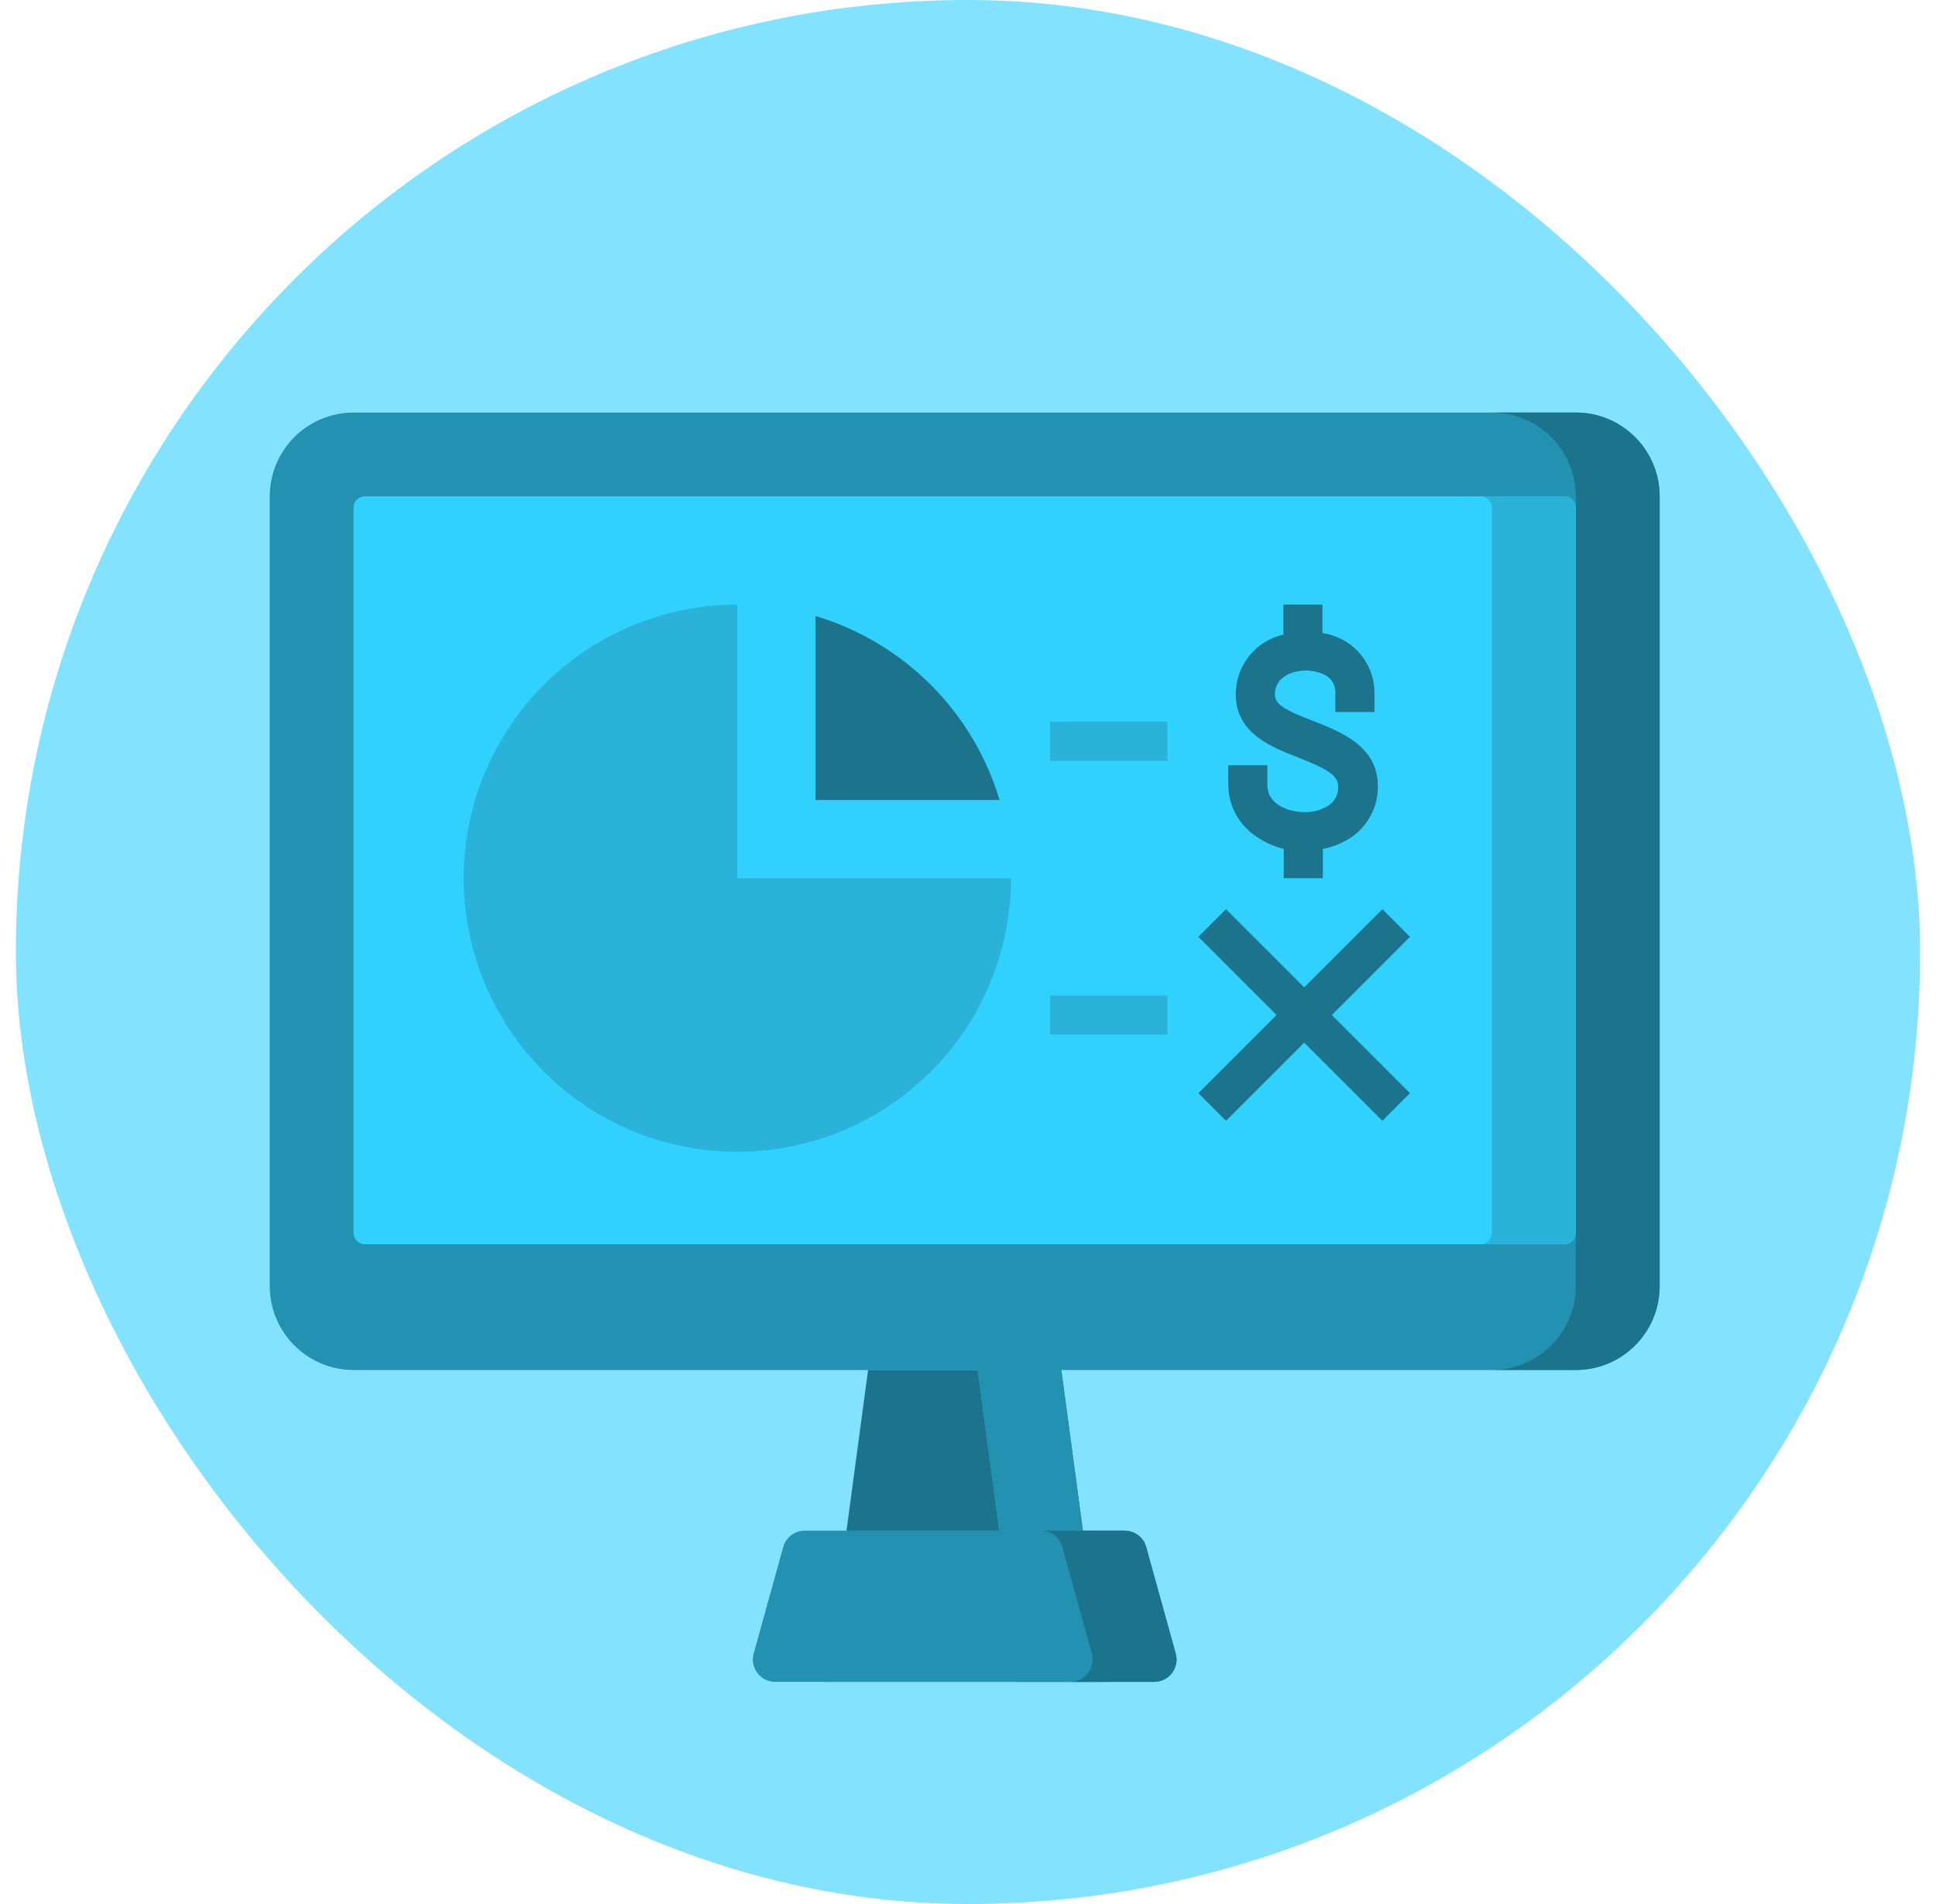 <svg xmlns="http://www.w3.org/2000/svg" width="61" height="60" viewBox="0 0 61 60" fill="none"><rect x="0.5" width="60" height="60" rx="30" fill="#83E3FF"></rect><path d="M49.65 43.172H11.143C9.684 43.172 8.5 41.989 8.5 40.529V15.643C8.5 14.183 9.684 13 11.143 13H49.65C51.11 13 52.293 14.184 52.293 15.643V40.529C52.293 41.989 51.11 43.172 49.65 43.172Z" fill="#2392B2"></path><path d="M49.65 13H47.006C48.466 13 49.65 14.184 49.65 15.643V40.529C49.65 41.989 48.466 43.172 47.006 43.172H49.65C51.11 43.172 52.293 41.989 52.293 40.529V15.643C52.293 14.184 51.11 13 49.65 13Z" fill="#1C738C"></path><path d="M11.144 38.854V15.996C11.144 15.902 11.181 15.813 11.247 15.747C11.313 15.68 11.403 15.643 11.496 15.643H49.298C49.391 15.643 49.481 15.68 49.547 15.747C49.613 15.813 49.65 15.902 49.65 15.996V38.854C49.65 38.948 49.613 39.037 49.547 39.103C49.481 39.17 49.391 39.207 49.298 39.207H11.496C11.403 39.207 11.313 39.17 11.247 39.103C11.181 39.037 11.144 38.948 11.144 38.854Z" fill="#31D1FF"></path><path d="M11.144 38.854V15.996C11.144 15.902 11.181 15.813 11.247 15.747C11.313 15.68 11.403 15.643 11.496 15.643H49.298C49.391 15.643 49.481 15.68 49.547 15.747C49.613 15.813 49.65 15.902 49.65 15.996V38.854C49.65 38.948 49.613 39.037 49.547 39.103C49.481 39.17 49.391 39.207 49.298 39.207H11.496C11.403 39.207 11.313 39.17 11.247 39.103C11.181 39.037 11.144 38.948 11.144 38.854Z" fill="#31D1FF"></path><path opacity="0.5" d="M49.298 15.643H46.654C46.748 15.643 46.837 15.68 46.903 15.747C46.969 15.813 47.007 15.902 47.007 15.996V38.854C47.007 38.948 46.969 39.037 46.903 39.103C46.837 39.17 46.748 39.207 46.654 39.207H49.298C49.391 39.207 49.481 39.17 49.547 39.103C49.613 39.037 49.65 38.948 49.65 38.854V15.996C49.65 15.902 49.613 15.813 49.547 15.747C49.481 15.68 49.391 15.643 49.298 15.643Z" fill="#2392B2"></path><path d="M34.761 53H26.031L27.352 43.172H33.44L34.761 53Z" fill="#1C738C"></path><path d="M33.44 43.172H30.797L32.118 53H34.762L33.44 43.172Z" fill="#2392B2"></path><path d="M36.114 48.751L37.045 52.106C37.169 52.556 36.832 53 36.366 53H24.427C23.96 53 23.623 52.556 23.747 52.106L24.678 48.751C24.719 48.602 24.808 48.471 24.93 48.378C25.053 48.285 25.203 48.234 25.357 48.234H35.435C35.589 48.234 35.739 48.285 35.862 48.378C35.984 48.471 36.073 48.602 36.114 48.751Z" fill="#2392B2"></path><path d="M37.046 52.106L36.115 48.751C36.074 48.602 35.986 48.471 35.863 48.378C35.74 48.285 35.59 48.234 35.436 48.234H32.793C32.947 48.234 33.097 48.285 33.219 48.378C33.342 48.471 33.431 48.602 33.472 48.751L34.403 52.106C34.527 52.556 34.19 53 33.724 53H36.367C36.833 53 37.171 52.556 37.046 52.106Z" fill="#1C738C"></path><path d="M36.782 22.747H33.086V23.979H36.782V22.747Z" fill="#2AB2D9"></path><path d="M40.449 26.75V27.674H41.681V26.75C42.03 26.685 42.36 26.543 42.648 26.334C42.89 26.152 43.086 25.915 43.219 25.643C43.353 25.37 43.419 25.07 43.414 24.767C43.414 23.514 42.241 23.055 41.382 22.722C40.523 22.39 40.169 22.211 40.169 21.888C40.169 21.291 40.785 21.13 41.151 21.13C41.246 21.13 42.075 21.149 42.075 21.823V22.439H43.307V21.823C43.304 21.366 43.136 20.926 42.836 20.582C42.535 20.239 42.121 20.015 41.668 19.951V19.052H40.437V19.997C40.009 20.094 39.627 20.334 39.354 20.678C39.081 21.022 38.934 21.449 38.937 21.888C38.937 23.12 40.092 23.554 40.932 23.883C41.773 24.213 42.164 24.425 42.164 24.779C42.17 24.892 42.147 25.005 42.099 25.107C42.05 25.209 41.978 25.297 41.887 25.364C41.656 25.521 41.381 25.601 41.102 25.592C40.698 25.592 39.932 25.411 39.932 24.73V24.114H38.7V24.73C38.718 25.826 39.525 26.522 40.449 26.75Z" fill="#1C738C"></path><path d="M43.556 28.65L41.093 31.113L38.629 28.65L37.758 29.521L40.221 31.985L37.758 34.448L38.629 35.32L41.093 32.856L43.556 35.32L44.427 34.448L41.964 31.985L44.427 29.521L43.556 28.65Z" fill="#1C738C"></path><path d="M36.782 31.369H33.086V32.601H36.782V31.369Z" fill="#2AB2D9"></path><path d="M23.233 19.052C21.527 19.052 19.86 19.558 18.442 20.505C17.025 21.452 15.92 22.799 15.267 24.374C14.614 25.95 14.444 27.683 14.776 29.356C15.109 31.029 15.93 32.565 17.136 33.771C18.342 34.976 19.878 35.797 21.551 36.13C23.223 36.463 24.957 36.292 26.532 35.64C28.108 34.987 29.454 33.882 30.402 32.464C31.349 31.046 31.855 29.379 31.855 27.674H23.233V19.052Z" fill="#2AB2D9"></path><path d="M25.696 19.412V25.21H31.494C31.084 23.839 30.339 22.591 29.327 21.579C28.315 20.567 27.067 19.823 25.696 19.412Z" fill="#1C738C"></path></svg>